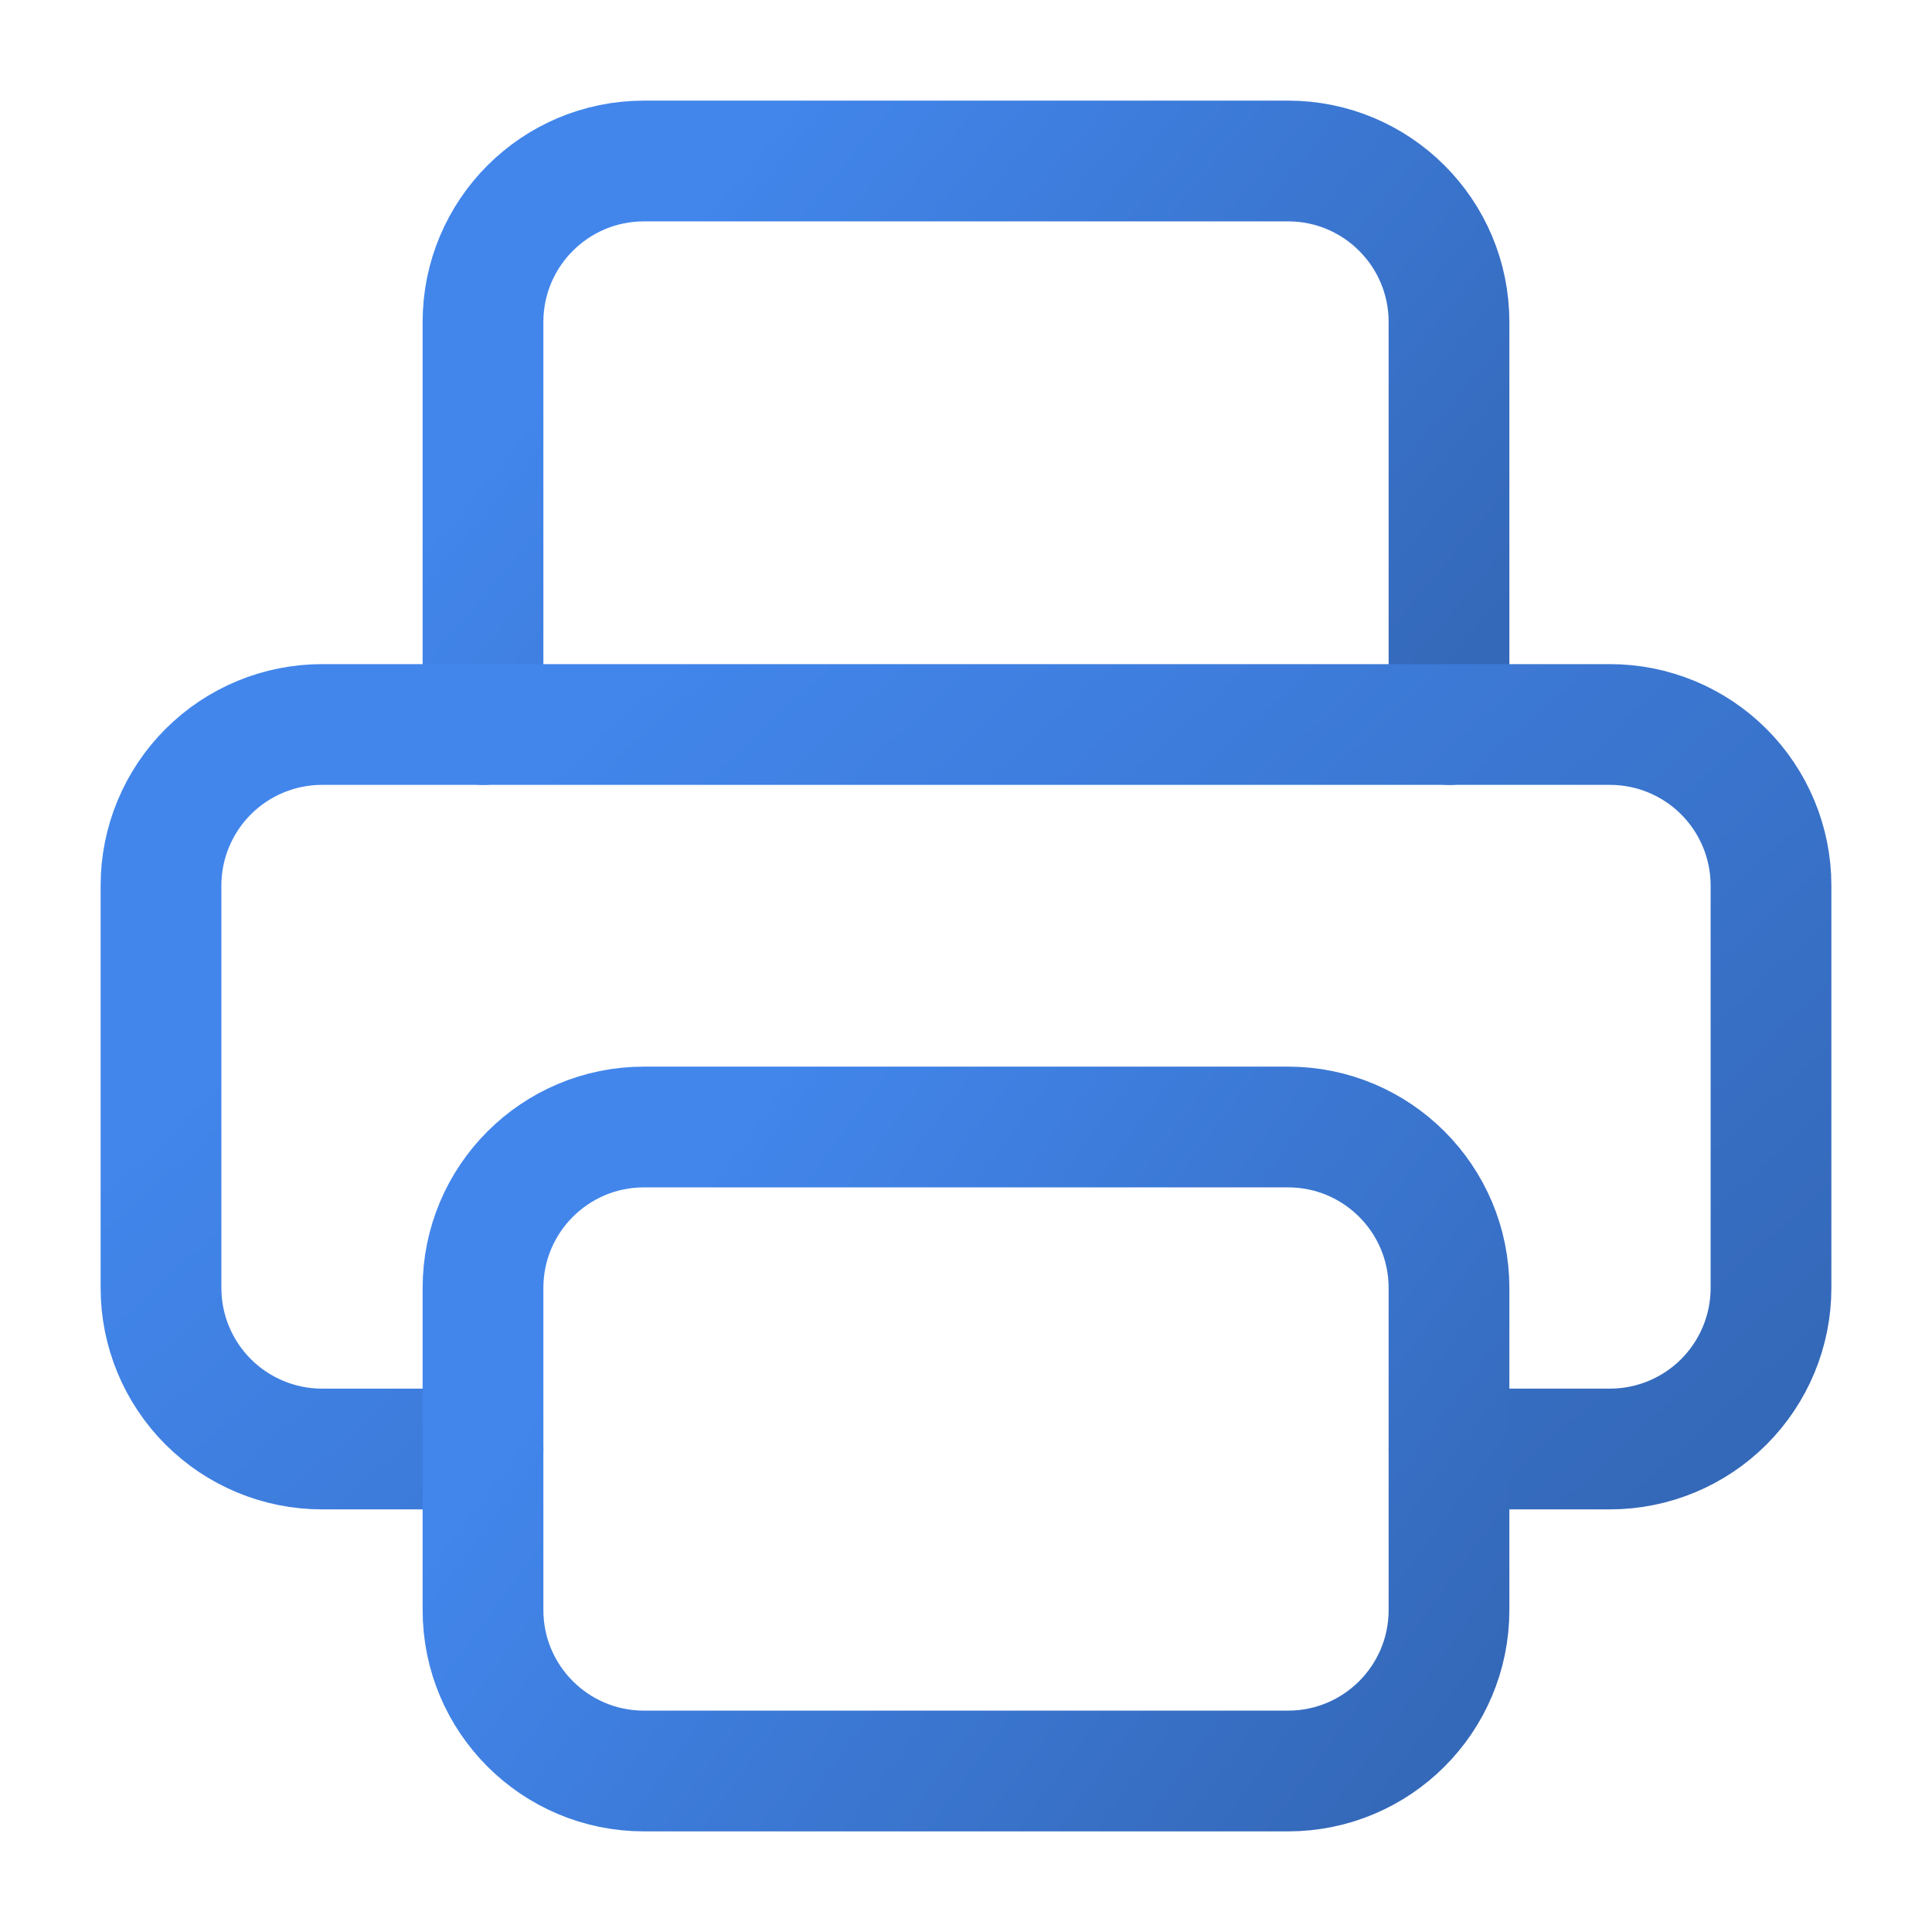 <svg width="24" height="24" viewBox="0 0 24 24" fill="none" xmlns="http://www.w3.org/2000/svg">
<path d="M6 9V4C6 2.895 6.895 2 8 2H16C17.105 2 18 2.895 18 4V9" stroke="url(#paint0_linear_3007_50360)" stroke-width="1.5" stroke-linecap="round" stroke-linejoin="round"/>
<path d="M6 18H4C3.47 18 2.961 17.789 2.586 17.414C2.211 17.039 2 16.53 2 16V11C2 10.47 2.211 9.961 2.586 9.586C2.961 9.211 3.47 9 4 9H20C20.53 9 21.039 9.211 21.414 9.586C21.789 9.961 22 10.47 22 11V16C22 16.53 21.789 17.039 21.414 17.414C21.039 17.789 20.53 18 20 18H18" stroke="url(#paint1_linear_3007_50360)" stroke-width="1.5" stroke-linecap="round" stroke-linejoin="round"/>
<path d="M16 14H8C6.895 14 6 14.895 6 16V20C6 21.105 6.895 22 8 22H16C17.105 22 18 21.105 18 20V16C18 14.895 17.105 14 16 14Z" stroke="url(#paint2_linear_3007_50360)" stroke-width="1.5" stroke-linecap="round" stroke-linejoin="round"/>
<defs>
<linearGradient id="paint0_linear_3007_50360" x1="18.005" y1="8.827" x2="9.314" y2="1.549" gradientUnits="userSpaceOnUse">
<stop stop-color="#3468B8"/>
<stop offset="1" stop-color="#4286EC"/>
</linearGradient>
<linearGradient id="paint1_linear_3007_50360" x1="22.008" y1="17.778" x2="10.696" y2="5.498" gradientUnits="userSpaceOnUse">
<stop stop-color="#3468B8"/>
<stop offset="1" stop-color="#4286EC"/>
</linearGradient>
<linearGradient id="paint2_linear_3007_50360" x1="18.005" y1="21.803" x2="8.385" y2="14.753" gradientUnits="userSpaceOnUse">
<stop stop-color="#3468B8"/>
<stop offset="1" stop-color="#4286EC"/>
</linearGradient>
</defs>
</svg>
